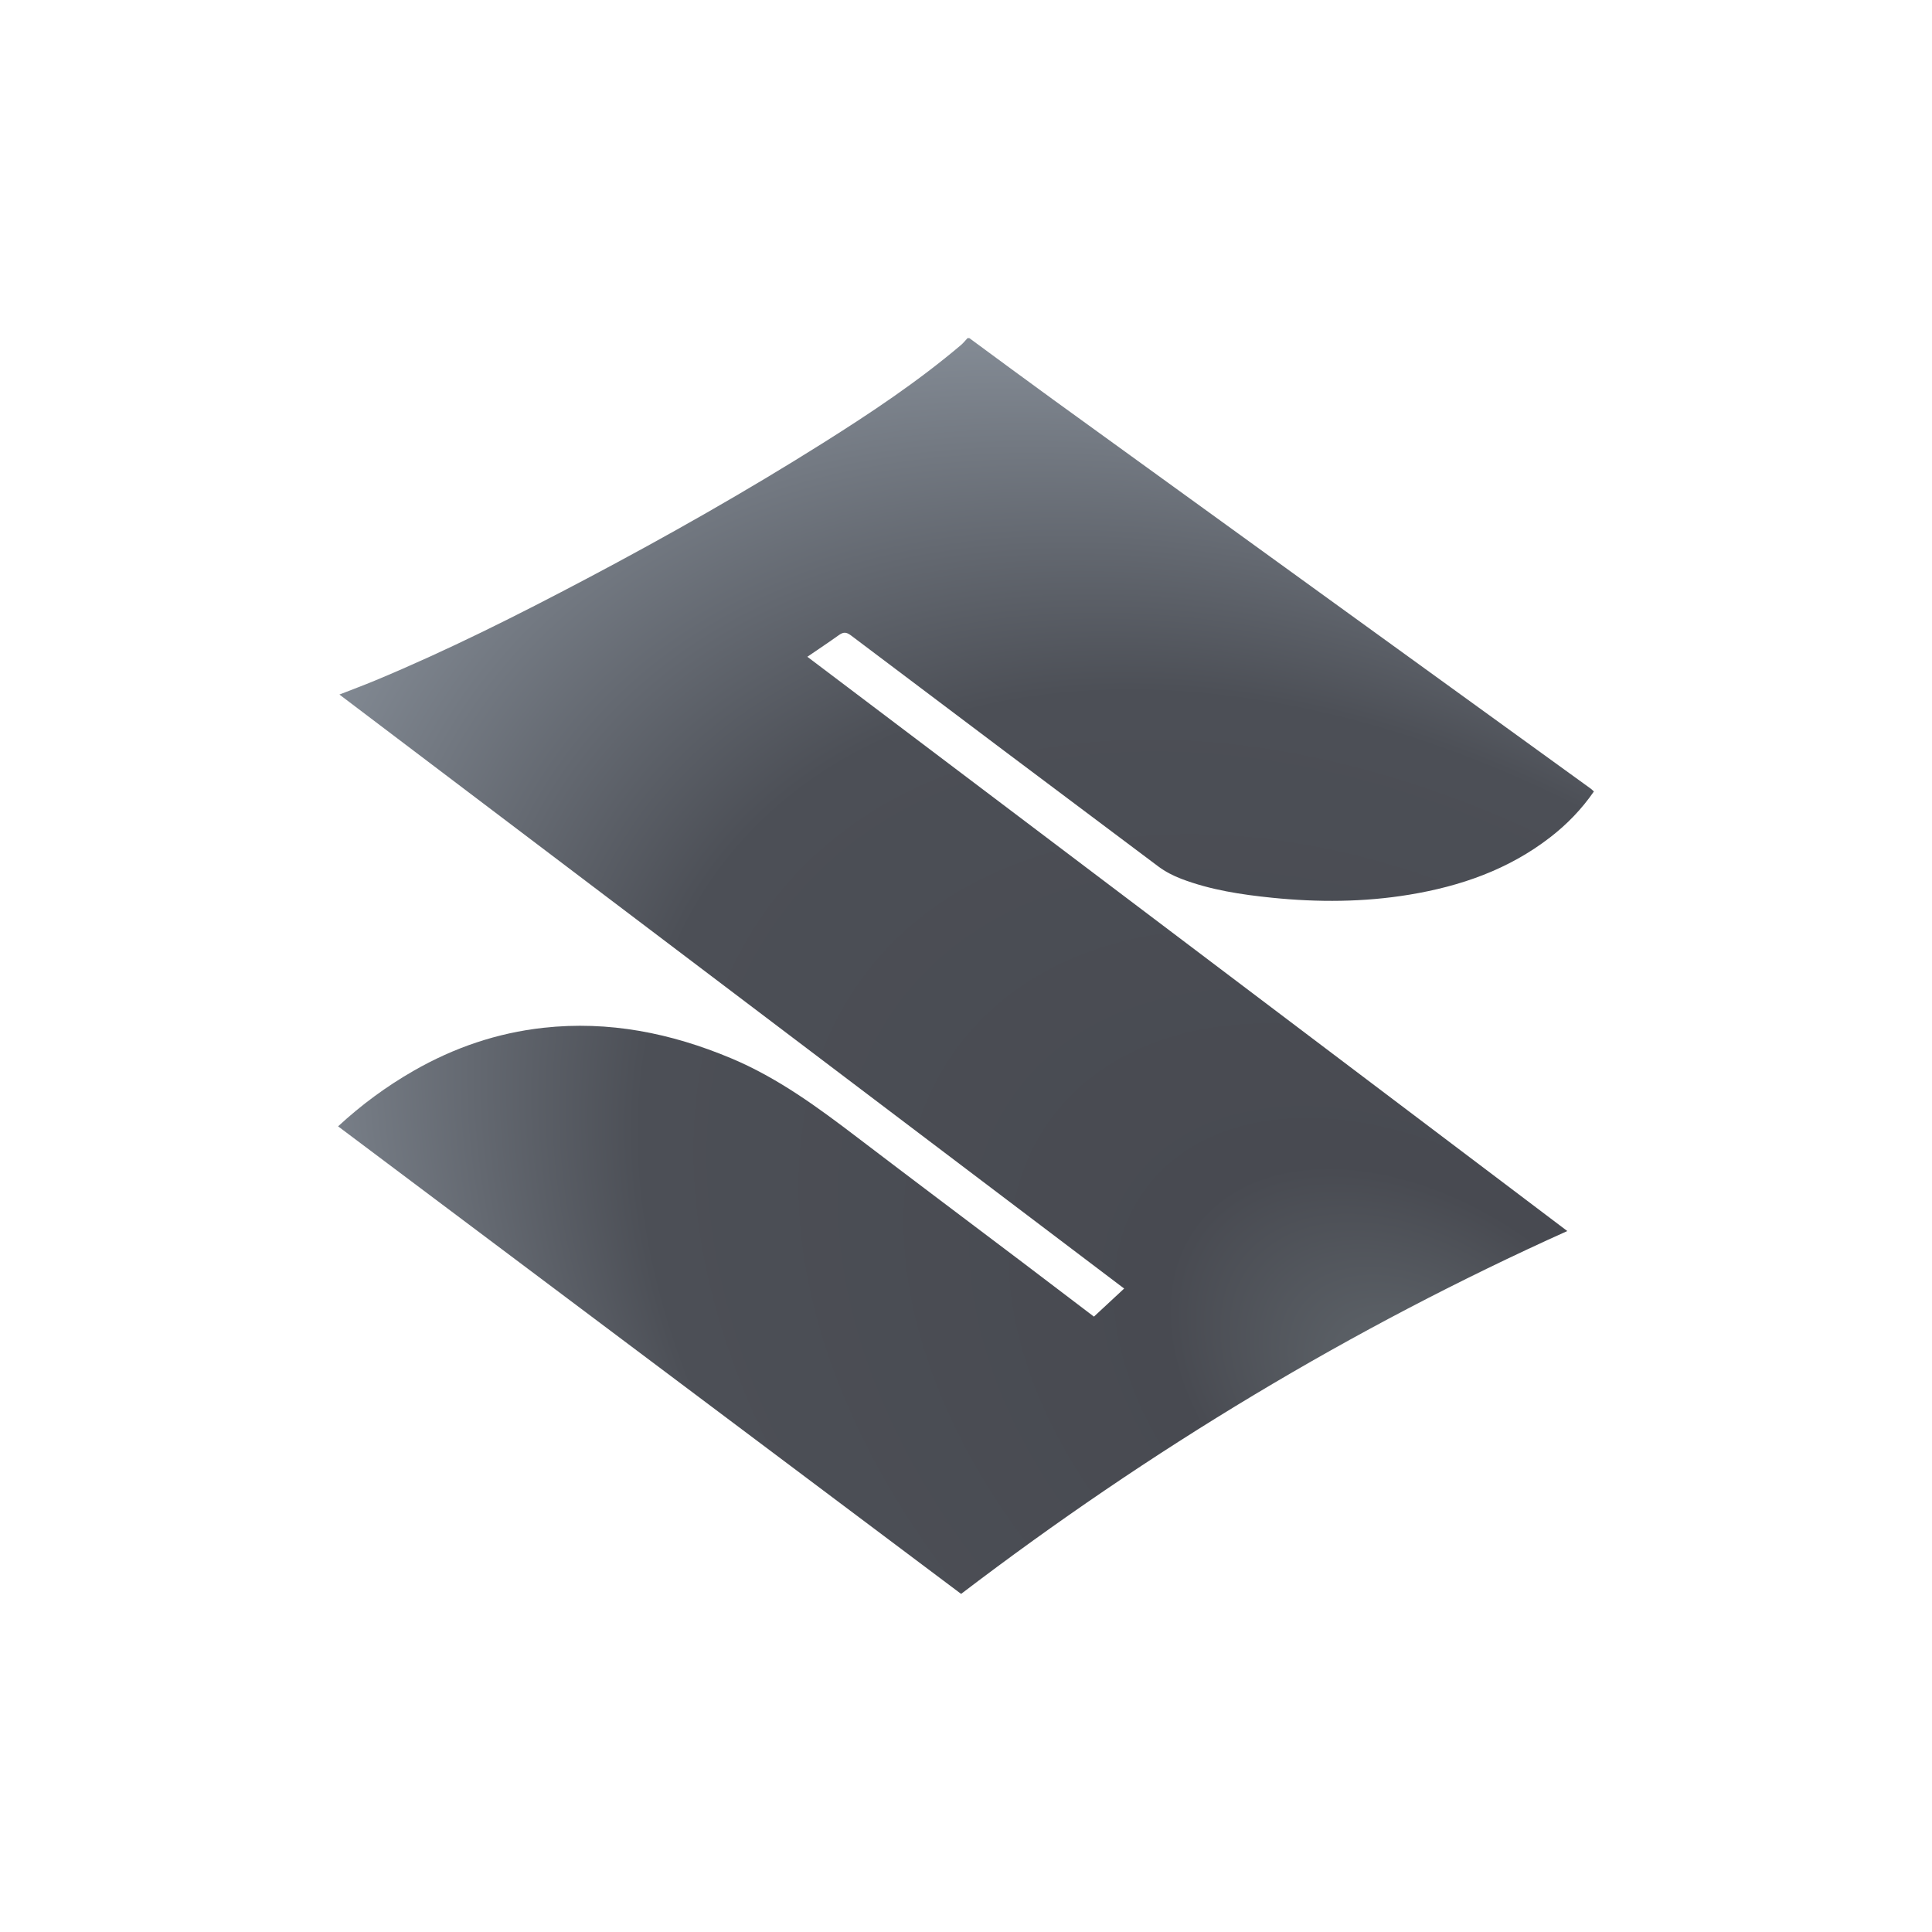 <svg width="120" height="120" viewBox="0 0 120 120" fill="none" xmlns="http://www.w3.org/2000/svg">
<path d="M60.206 21C61.952 22.282 63.691 23.572 65.445 24.843C71.538 29.258 77.636 33.666 83.731 38.077C88.758 41.715 93.785 45.352 98.811 48.99C98.868 49.031 98.916 49.084 99 49.16C98.237 50.264 97.325 51.204 96.276 52.014C93.697 54.008 90.727 55.043 87.539 55.57C84.707 56.037 81.867 56.05 79.025 55.762C77.103 55.567 75.187 55.279 73.368 54.584C72.87 54.393 72.375 54.139 71.95 53.821C65.576 49.049 59.211 44.265 52.856 39.468C52.562 39.246 52.379 39.251 52.105 39.447C51.477 39.896 50.833 40.323 50.146 40.793C65.927 52.718 81.668 64.614 97.348 76.462C83.94 82.496 71.445 90.043 59.696 99C46.874 89.377 33.956 79.682 21 69.959C22.45 68.618 24.001 67.479 25.683 66.513C28.191 65.072 30.882 64.154 33.757 63.838C37.81 63.391 41.673 64.164 45.412 65.732C48.316 66.949 50.809 68.788 53.283 70.674C56.678 73.263 60.094 75.824 63.5 78.4C64.971 79.513 66.438 80.632 67.946 81.778C68.549 81.218 69.155 80.655 69.823 80.034C53.593 67.748 37.372 55.47 21.082 43.139C21.875 42.828 22.604 42.558 23.32 42.26C27.813 40.389 32.155 38.208 36.453 35.935C41.439 33.299 46.343 30.522 51.116 27.517C54.088 25.646 57.008 23.701 59.692 21.427C59.841 21.301 59.962 21.143 60.096 21C60.133 21 60.169 21 60.206 21Z" fill="url(#paint0_angular_450_6853)"/>
<defs>
<radialGradient id="paint0_angular_450_6853" cx="0" cy="0" r="1" gradientUnits="userSpaceOnUse" gradientTransform="translate(88.5 87) rotate(-142.125) scale(85.513 56.934)">
<stop offset="0.066" stop-color="#5A5F65"/>
<stop offset="0.21" stop-color="#484A51"/>
<stop offset="0.64" stop-color="#4C4F56"/>
<stop offset="1" stop-color="#8A929C"/>
</radialGradient>
</defs>
</svg>
